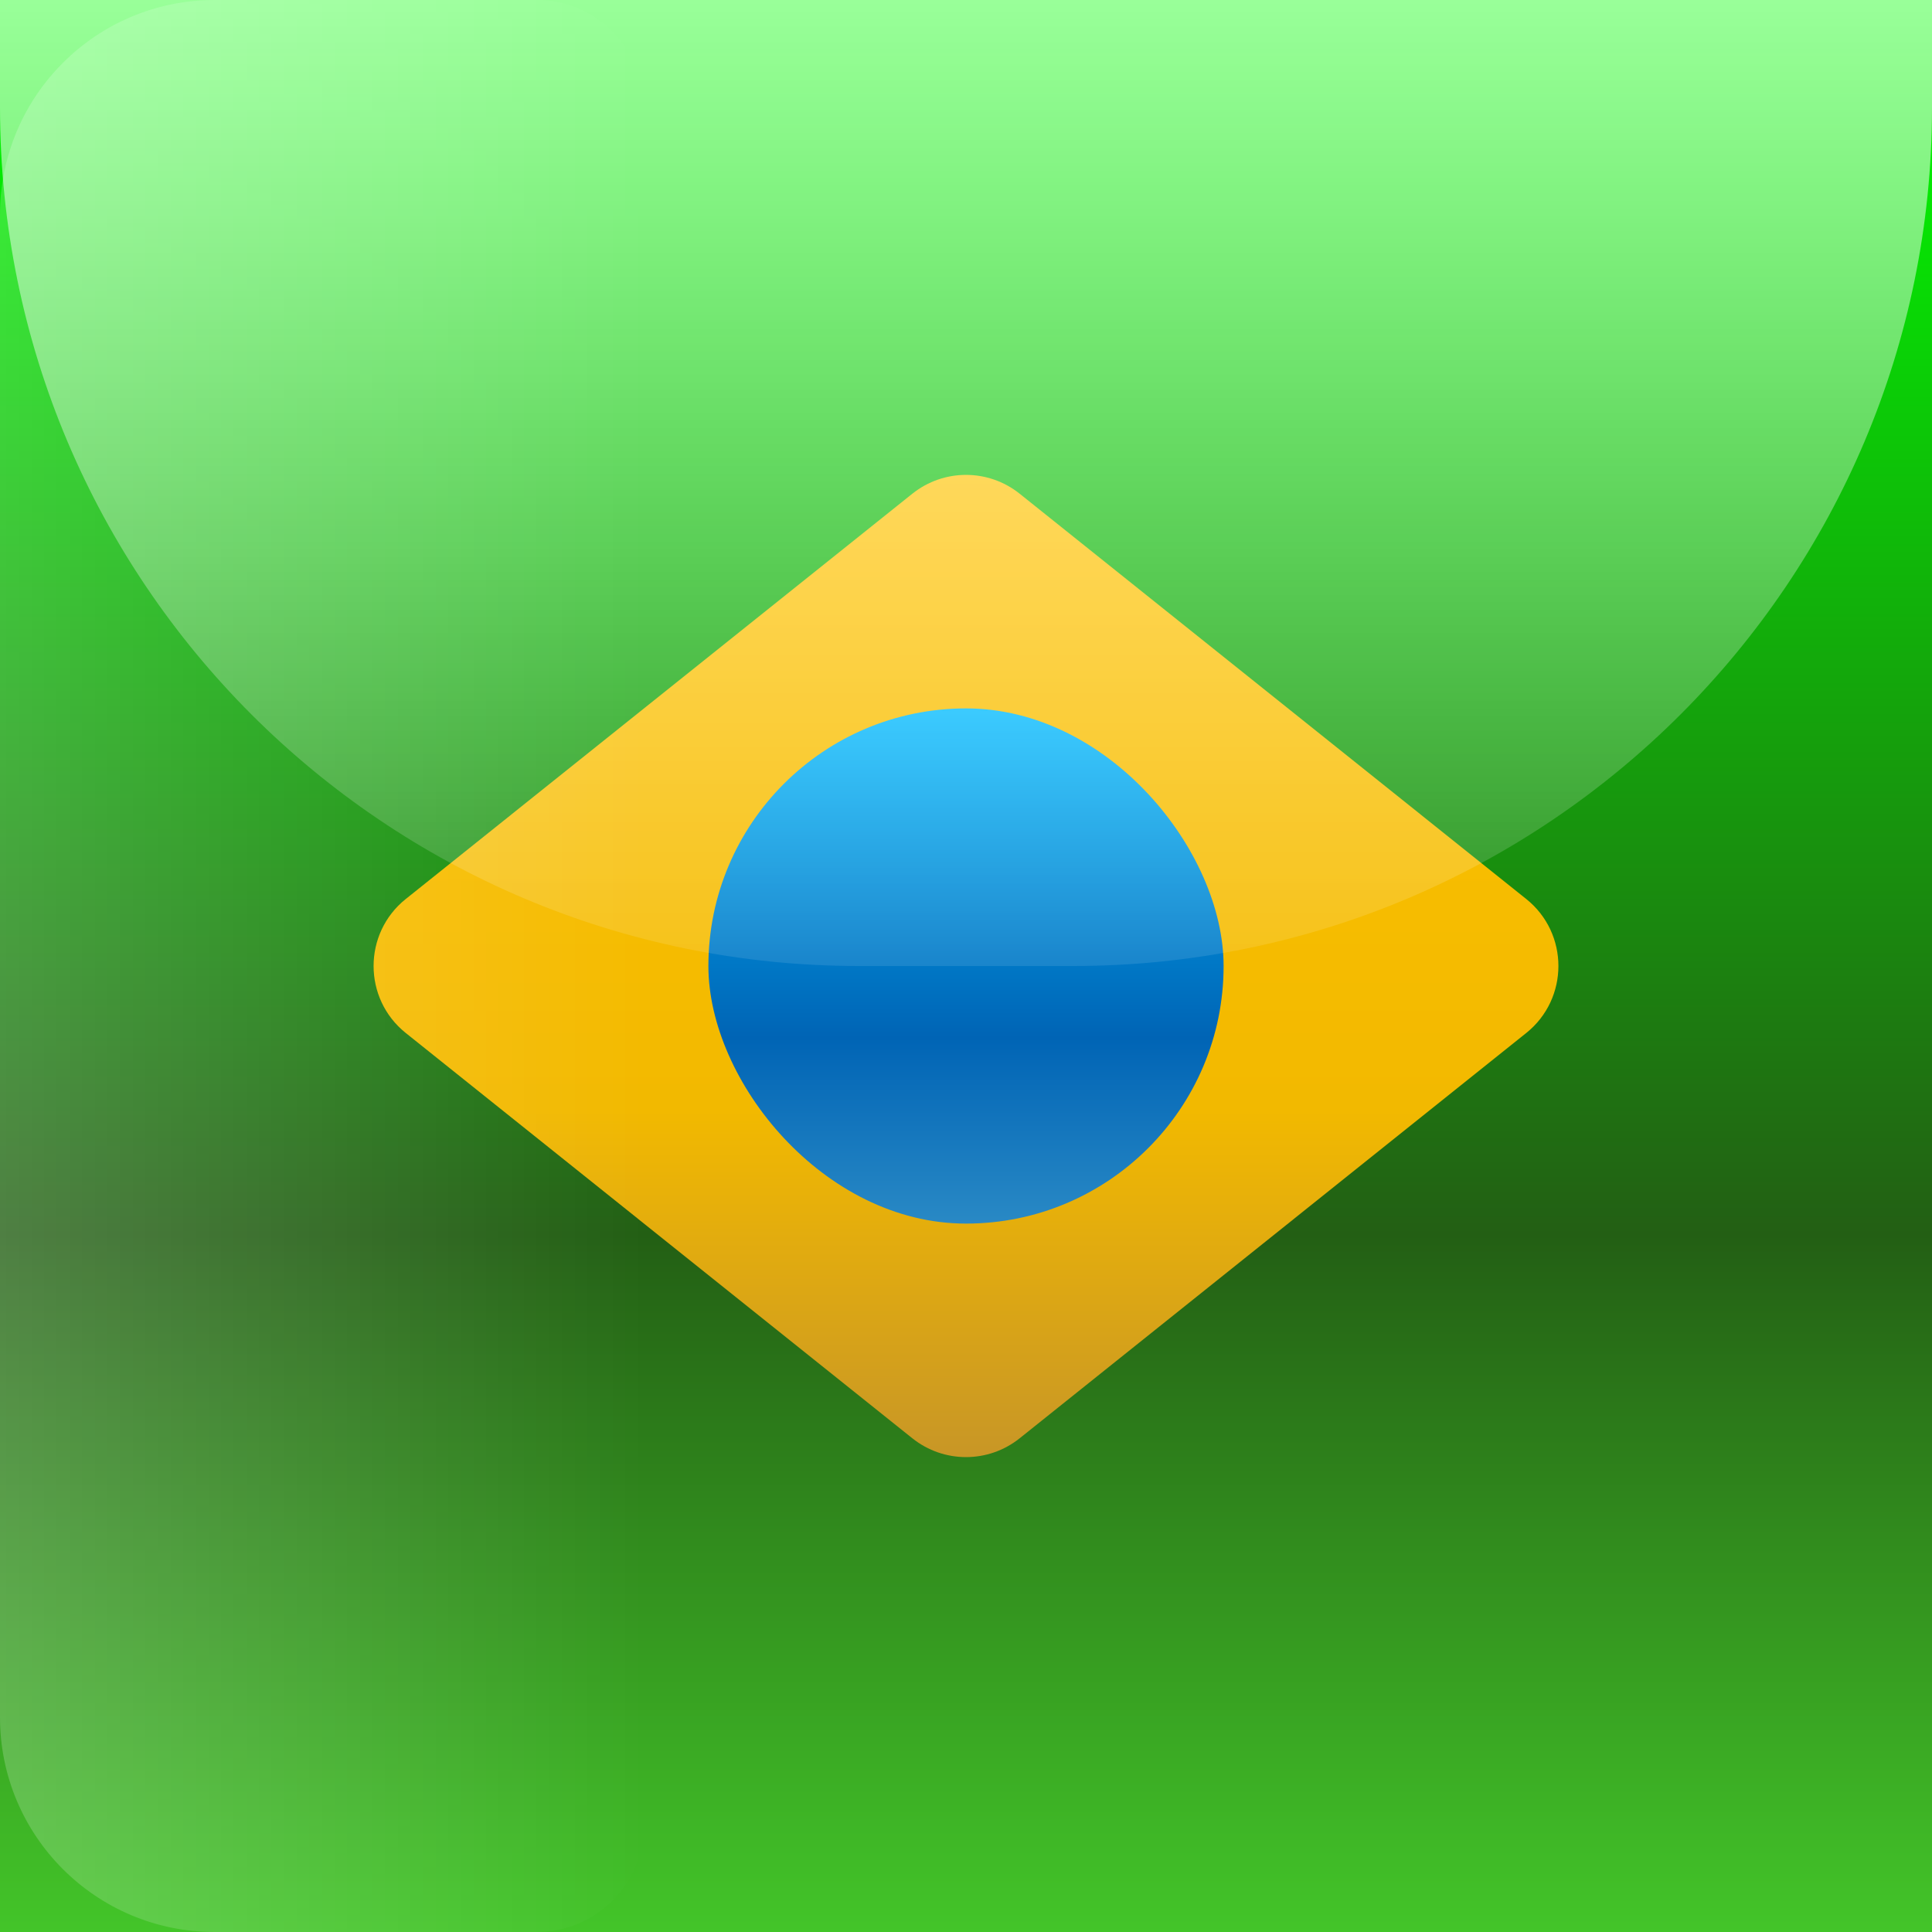 <svg width="90" height="90" viewBox="0 0 90 90" fill="none" xmlns="http://www.w3.org/2000/svg">
<rect x="0" y="0" width="90" height="90" fill="#333333" stroke="none"/>
<rect width="90" height="90" fill="url(#paint0_linear_2553_13028)"/>
<path d="M42.501 22.999C43.962 21.83 46.038 21.83 47.499 22.999L71.096 41.877C73.097 43.478 73.097 46.522 71.096 48.123L47.499 67.001C46.038 68.17 43.962 68.17 42.501 67.001L18.904 48.123C16.903 46.522 16.903 43.478 18.904 41.877L42.501 22.999Z" fill="url(#paint1_linear_2553_13028)"/>
<rect x="33" y="33" width="24" height="24" rx="12" fill="url(#paint2_linear_2553_13028)"/>
<path d="M0 0H90V5C90 27.091 72.091 45 50 45H40C17.909 45 0 27.091 0 5V0Z" fill="url(#paint3_linear_2553_13028)"/>
<path d="M0 10C0 4.477 4.477 0 10 0H25C27.761 0 30 2.239 30 5V85C30 87.761 27.761 90 25 90H10C4.477 90 0 85.523 0 80V10Z" fill="url(#paint4_linear_2553_13028)"/>
<defs>
<linearGradient id="paint0_linear_2553_13028" x1="45" y1="0" x2="45" y2="90" gradientUnits="userSpaceOnUse">
<stop stop-color="#00FF00"/>
<stop offset="0.639" stop-color="#235F14"/>
<stop offset="1" stop-color="#43C529"/>
</linearGradient>
<linearGradient id="paint1_linear_2553_13028" x1="45" y1="21" x2="45" y2="69" gradientUnits="userSpaceOnUse">
<stop stop-color="#FFC300"/>
<stop offset="0.639" stop-color="#F2B900"/>
<stop offset="1" stop-color="#C59429"/>
</linearGradient>
<linearGradient id="paint2_linear_2553_13028" x1="45" y1="33" x2="45" y2="57" gradientUnits="userSpaceOnUse">
<stop stop-color="#00BBFF"/>
<stop offset="0.639" stop-color="#0064B5"/>
<stop offset="1" stop-color="#2989C5"/>
</linearGradient>
<linearGradient id="paint3_linear_2553_13028" x1="45" y1="45" x2="45" y2="0" gradientUnits="userSpaceOnUse">
<stop stop-color="white" stop-opacity="0.1"/>
<stop offset="1" stop-color="white" stop-opacity="0.6"/>
</linearGradient>
<linearGradient id="paint4_linear_2553_13028" x1="30" y1="45" x2="0" y2="45" gradientUnits="userSpaceOnUse">
<stop stop-color="white" stop-opacity="0"/>
<stop offset="1" stop-color="white" stop-opacity="0.2"/>
</linearGradient>
</defs>
</svg>
